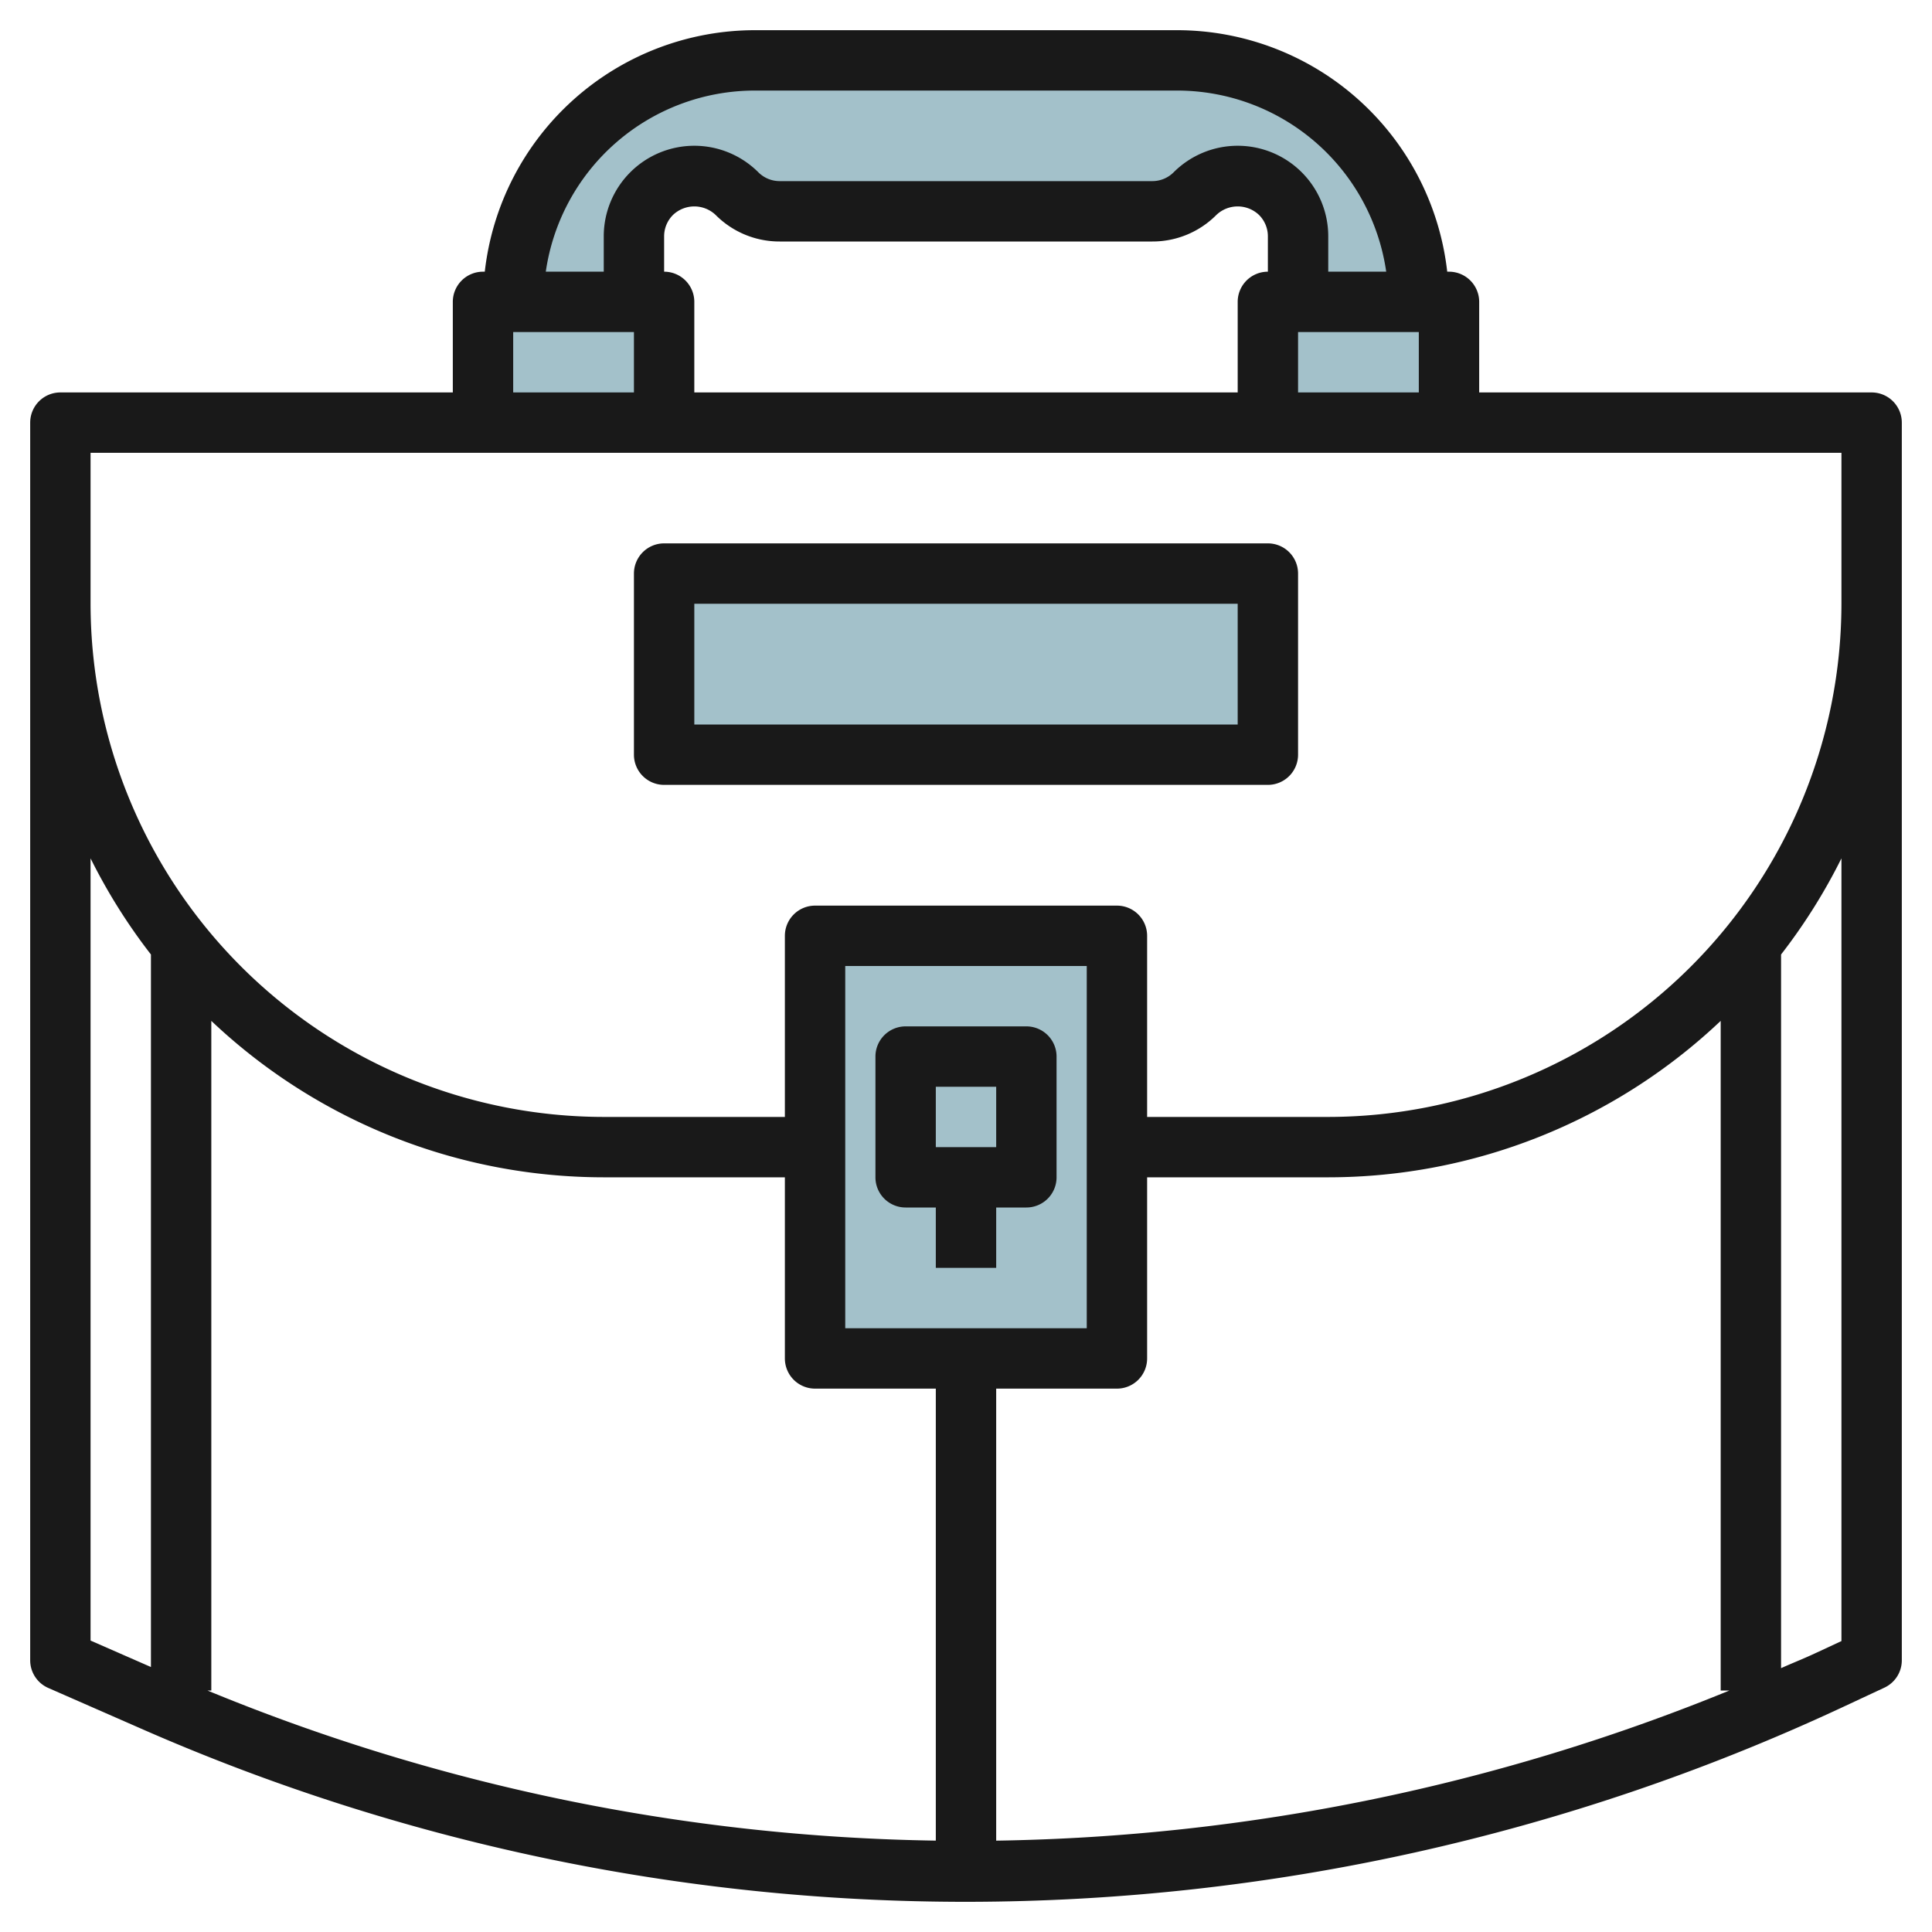 <svg id="Layer_3" height="512" viewBox="0 0 64 64" width="512" xmlns="http://www.w3.org/2000/svg" data-name="Layer 3"><g fill="#a3c1ca"><path d="m27 31h10v14h-10z"/><path d="m22 19h20v6h-20z"/><path d="m16 10h6v4h-6z"/><path d="m42 10h6v4h-6z"/><path d="m43 10v-2.172a2 2 0 0 0 -.586-1.414 2 2 0 0 0 -2.828 0 2 2 0 0 1 -1.414.586h-12.344a2 2 0 0 1 -1.414-.586 2 2 0 0 0 -2.828 0 2 2 0 0 0 -.586 1.414v2.172h-4a8 8 0 0 1 8-8h14a8 8 0 0 1 8 8z"/></g><path d="m62 13h-13v-3a1 1 0 0 0 -1-1h-.059a9.011 9.011 0 0 0 -8.941-8h-14a9.011 9.011 0 0 0 -8.941 8h-.059a1 1 0 0 0 -1 1v3h-13a1 1 0 0 0 -1 1v41a1 1 0 0 0 .6.916l3.066 1.344a67.88 67.88 0 0 0 27.405 5.74 68.735 68.735 0 0 0 28.88-6.407l1.472-.687a1 1 0 0 0 .577-.906v-41a1 1 0 0 0 -1-1zm-37-10h14a7 7 0 0 1 6.92 6h-1.92v-1.171a3 3 0 0 0 -5.121-2.122 1 1 0 0 1 -.708.293h-12.342a1 1 0 0 1 -.708-.293 3 3 0 0 0 -5.121 2.122v1.171h-1.92a7 7 0 0 1 6.92-6zm22 8v2h-4v-2zm-25-2v-1.171a1 1 0 0 1 .293-.708 1.025 1.025 0 0 1 1.414 0 2.978 2.978 0 0 0 2.122.879h12.342a2.978 2.978 0 0 0 2.122-.879 1.025 1.025 0 0 1 1.414 0 1 1 0 0 1 .293.708v1.171a1 1 0 0 0 -1 1v3h-18v-3a1 1 0 0 0 -1-1zm-5 2h4v2h-4zm-12 44.222-2-.876v-25.912a18.972 18.972 0 0 0 2 3.185zm26 5.751a65.817 65.817 0 0 1 -24.129-4.973h.129v-22.182a18.911 18.911 0 0 0 13 5.182h6v6a1 1 0 0 0 1 1h4zm-3-16.973v-12h8v12zm5 16.974v-14.974h4a1 1 0 0 0 1-1v-6h6a18.911 18.911 0 0 0 13-5.182v22.182h.291a66.788 66.788 0 0 1 -24.291 4.974zm28-6.611-.9.418c-.363.169-.738.316-1.1.479v-23.641a18.972 18.972 0 0 0 2-3.185zm0-34.363a17.019 17.019 0 0 1 -17 17h-6v-6a1 1 0 0 0 -1-1h-10a1 1 0 0 0 -1 1v6h-6a17.019 17.019 0 0 1 -17-17v-5h58z" fill="#191919"/><path d="m30 40h1v2h2v-2h1a1 1 0 0 0 1-1v-4a1 1 0 0 0 -1-1h-4a1 1 0 0 0 -1 1v4a1 1 0 0 0 1 1zm1-4h2v2h-2z" fill="#191919"/><path d="m42 18h-20a1 1 0 0 0 -1 1v6a1 1 0 0 0 1 1h20a1 1 0 0 0 1-1v-6a1 1 0 0 0 -1-1zm-1 6h-18v-4h18z" fill="#191919"/></svg>